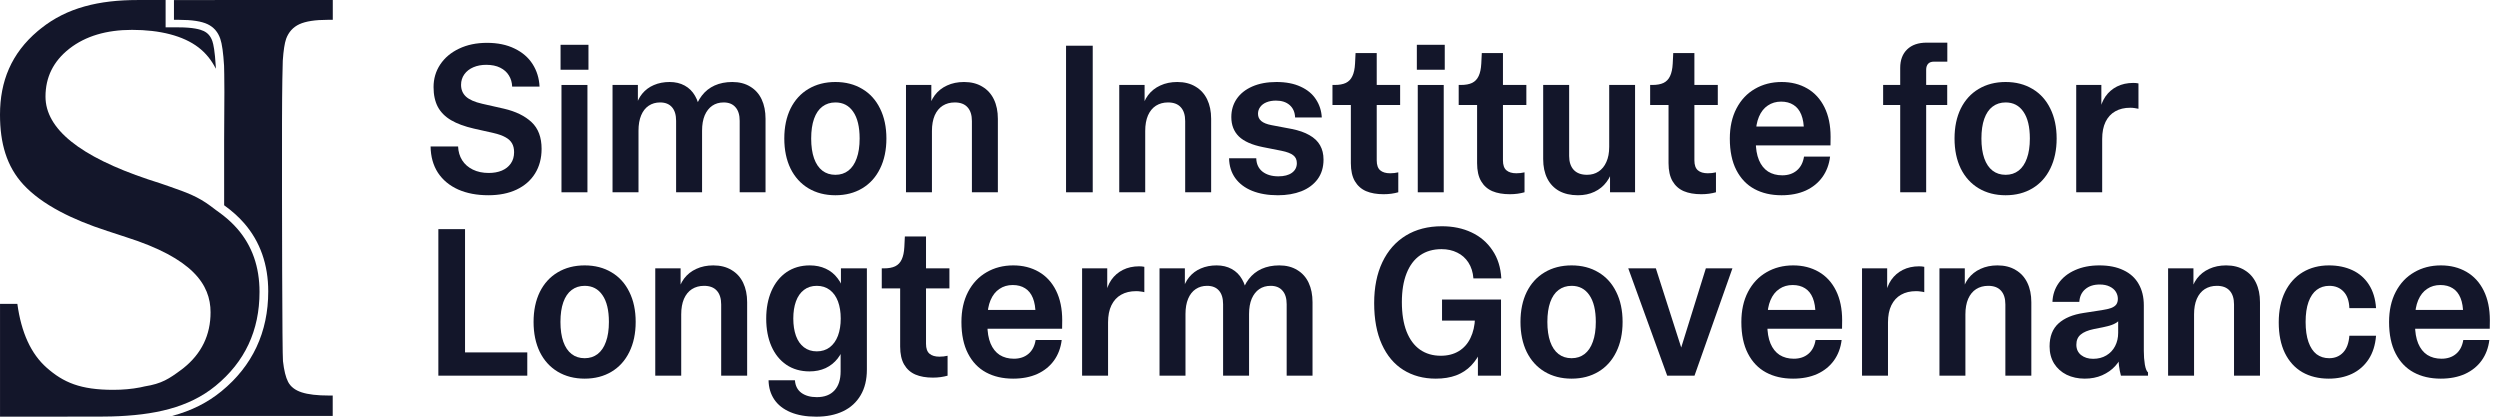<svg width="210" height="35" viewBox="0 0 210 35" fill="none" xmlns="http://www.w3.org/2000/svg">
<path d="M19.939 19.22C21.179 20.648 21.8 22.415 21.8 24.52L21.8 24.52C21.8 27.768 20.567 30.399 18.103 32.415C15.854 34.253 12.942 34.885 9.364 34.982C9.019 34.991 8.669 34.996 8.313 34.996C6.762 34.996 0.002 35 0.002 35C0.003 34.208 0.002 25.523 0.002 25.523H1.458C1.786 27.939 2.606 29.726 3.918 30.885C5.322 32.126 6.753 32.746 9.512 32.746C10.316 32.746 11.071 32.677 11.776 32.541C11.831 32.537 12.152 32.457 12.152 32.457C13.597 32.228 14.206 31.817 15.25 31.044C15.274 31.026 15.298 31.008 15.322 30.99C15.332 30.982 15.342 30.974 15.353 30.965C15.375 30.949 15.398 30.932 15.419 30.914C16.931 29.7 17.687 28.14 17.687 26.234C17.687 23.895 16.175 21.691 10.587 19.918C9.917 19.706 9.396 19.534 9.02 19.404C7.486 18.908 6.156 18.36 5.029 17.76C3.745 17.078 2.725 16.328 1.969 15.511C0.552 13.977 0 12.018 0 9.634C0 6.828 0.952 4.486 3.171 2.609C3.26 2.534 3.35 2.462 3.44 2.391C5.625 0.64 8.32 0.002 11.564 0.002C11.733 0.002 12.024 0.002 12.398 0.002C12.815 0.001 13.337 0 13.912 0V2.298H14.993C16.208 2.298 16.812 2.465 17.105 2.604C17.465 2.776 17.698 3.047 17.84 3.46C17.927 3.711 18.046 4.278 18.124 5.556C18.127 5.6 18.129 5.674 18.131 5.774C17.767 5.053 17.286 4.454 16.664 3.978C15.383 2.999 13.428 2.509 11.094 2.509C8.94 2.509 7.189 3.032 5.843 4.076C5.834 4.083 5.825 4.09 5.817 4.097C5.813 4.1 5.809 4.104 5.804 4.107C4.484 5.148 3.822 6.483 3.822 8.115C3.822 10.823 6.695 13.141 12.44 15.067C13.207 15.311 13.795 15.507 14.203 15.654C15.77 16.199 16.635 16.527 17.678 17.298C17.881 17.449 17.97 17.517 18.092 17.61C18.114 17.627 18.137 17.644 18.162 17.663C18.172 17.671 18.183 17.678 18.193 17.685C18.229 17.71 18.266 17.735 18.301 17.76C18.451 17.867 18.597 17.975 18.736 18.086C19.19 18.444 19.593 18.822 19.939 19.22Z" fill="#13162A"/>
<path d="M24.036 3.257C23.906 3.633 23.811 4.243 23.755 5.083L23.754 5.086C23.738 5.324 23.694 7.401 23.689 10.268C23.679 17.501 23.706 29.774 23.77 30.336C23.859 31.12 24.003 31.698 24.198 32.074C24.41 32.484 24.79 32.777 25.337 32.956C25.883 33.136 26.654 33.225 27.65 33.225H27.948V34.939H14.459C16.101 34.496 17.438 33.817 18.6 32.867C21.209 30.733 22.532 27.91 22.532 24.476C22.532 22.223 21.853 20.298 20.514 18.755C20.045 18.216 19.482 17.712 18.828 17.242C18.83 15.348 18.829 13.47 18.827 11.789C18.825 10.983 18.832 10.223 18.839 9.528C18.845 8.863 18.851 8.257 18.848 7.729C18.842 6.516 18.833 5.711 18.822 5.525C18.756 4.439 18.651 3.684 18.504 3.258C18.308 2.687 17.953 2.278 17.439 2.033C16.925 1.789 16.129 1.666 15.052 1.666H14.612V0.007L20.389 0H27.954V1.665H27.537C26.476 1.665 25.681 1.788 25.151 2.032C24.62 2.277 24.249 2.686 24.036 3.257Z" fill="#13162A"/>
<path d="M205.027 31.806C204.157 31.806 203.398 31.632 202.752 31.282C202.105 30.933 201.598 30.404 201.232 29.694C200.866 28.984 200.682 28.103 200.682 27.05C200.682 26.077 200.868 25.232 201.241 24.517C201.618 23.796 202.136 23.246 202.795 22.869C203.453 22.485 204.2 22.293 205.035 22.293C205.842 22.293 206.558 22.474 207.182 22.834C207.806 23.195 208.289 23.721 208.633 24.414C208.976 25.107 209.148 25.936 209.148 26.904C209.148 27.184 209.145 27.422 209.139 27.616H202.185V26.037H207.8L206.907 26.406C206.907 25.856 206.833 25.398 206.684 25.032C206.535 24.666 206.318 24.394 206.031 24.216C205.745 24.033 205.399 23.942 204.992 23.942C204.569 23.942 204.197 24.05 203.876 24.268C203.556 24.48 203.307 24.794 203.129 25.212C202.952 25.63 202.863 26.134 202.863 26.723V27.273C202.863 27.902 202.952 28.429 203.129 28.853C203.307 29.276 203.562 29.597 203.893 29.814C204.231 30.026 204.629 30.132 205.087 30.132C205.579 30.132 205.986 29.997 206.306 29.728C206.632 29.454 206.835 29.064 206.916 28.561H209.105C209.025 29.219 208.81 29.791 208.461 30.278C208.112 30.764 207.645 31.142 207.062 31.411C206.478 31.674 205.799 31.806 205.027 31.806Z" fill="#13162A"/>
<path d="M195.613 31.806C194.771 31.806 194.033 31.626 193.397 31.265C192.768 30.899 192.278 30.361 191.929 29.651C191.586 28.941 191.414 28.086 191.414 27.084C191.414 26.088 191.592 25.23 191.947 24.508C192.307 23.787 192.805 23.238 193.44 22.86C194.076 22.482 194.806 22.293 195.63 22.293C196.368 22.293 197.026 22.428 197.604 22.697C198.183 22.966 198.643 23.369 198.987 23.907C199.336 24.445 199.536 25.104 199.588 25.882H197.347C197.324 25.27 197.161 24.806 196.857 24.491C196.554 24.171 196.156 24.01 195.664 24.01C195.258 24.01 194.906 24.122 194.608 24.345C194.31 24.569 194.079 24.909 193.913 25.367C193.752 25.819 193.672 26.377 193.672 27.041C193.672 27.711 193.752 28.275 193.913 28.733C194.073 29.185 194.299 29.525 194.591 29.754C194.889 29.977 195.241 30.089 195.647 30.089C196.128 30.089 196.52 29.929 196.823 29.608C197.126 29.288 197.301 28.818 197.347 28.2H199.588C199.525 28.984 199.316 29.645 198.961 30.183C198.606 30.721 198.14 31.128 197.562 31.403C196.989 31.672 196.339 31.806 195.613 31.806Z" fill="#13162A"/>
<path d="M182.12 22.542H184.249V25.427L184.009 24.654C184.101 24.174 184.278 23.756 184.541 23.401C184.81 23.046 185.154 22.774 185.572 22.585C185.989 22.391 186.464 22.293 186.997 22.293C187.592 22.293 188.101 22.422 188.525 22.68C188.954 22.931 189.28 23.289 189.504 23.753C189.727 24.216 189.839 24.76 189.839 25.384V31.557H187.658V25.573C187.658 25.069 187.535 24.683 187.289 24.414C187.048 24.145 186.691 24.01 186.215 24.01C185.832 24.01 185.494 24.102 185.202 24.285C184.916 24.468 184.693 24.74 184.533 25.101C184.378 25.461 184.301 25.896 184.301 26.406V31.557H182.12V22.542Z" fill="#13162A"/>
<path d="M175.118 31.806C174.557 31.806 174.051 31.697 173.599 31.48C173.152 31.257 172.8 30.942 172.543 30.535C172.291 30.123 172.165 29.645 172.165 29.102C172.165 28.266 172.414 27.622 172.912 27.17C173.41 26.718 174.117 26.423 175.032 26.286L176.543 26.054C176.881 26.002 177.144 25.942 177.333 25.873C177.528 25.799 177.671 25.702 177.763 25.582C177.854 25.456 177.9 25.295 177.9 25.101C177.9 24.889 177.843 24.692 177.728 24.508C177.614 24.325 177.442 24.179 177.213 24.07C176.984 23.956 176.704 23.899 176.372 23.899C175.874 23.899 175.47 24.03 175.161 24.294C174.858 24.551 174.692 24.906 174.663 25.358H172.405C172.428 24.769 172.603 24.242 172.929 23.779C173.261 23.309 173.722 22.946 174.311 22.688C174.901 22.425 175.579 22.293 176.346 22.293C177.142 22.293 177.817 22.428 178.372 22.697C178.933 22.96 179.357 23.344 179.643 23.847C179.935 24.351 180.081 24.952 180.081 25.65V29.479C180.081 29.892 180.109 30.272 180.167 30.621C180.23 30.971 180.318 31.191 180.433 31.282V31.557H178.158C178.089 31.311 178.034 31.031 177.994 30.716C177.96 30.395 177.94 30.069 177.934 29.737L178.303 29.668C178.183 30.063 177.974 30.424 177.677 30.75C177.385 31.071 177.019 31.328 176.578 31.523C176.143 31.712 175.656 31.806 175.118 31.806ZM175.822 30.14C176.246 30.14 176.615 30.046 176.93 29.857C177.25 29.668 177.496 29.408 177.668 29.076C177.84 28.744 177.926 28.372 177.926 27.96V26.706L178.123 26.792C177.974 26.975 177.788 27.118 177.565 27.221C177.342 27.324 177.039 27.413 176.655 27.488L175.882 27.642C175.384 27.745 175.015 27.9 174.775 28.106C174.534 28.306 174.414 28.589 174.414 28.956C174.414 29.322 174.546 29.611 174.809 29.823C175.078 30.035 175.416 30.14 175.822 30.14Z" fill="#13162A"/>
<path d="M162.914 22.542H165.043V25.427L164.802 24.654C164.894 24.174 165.071 23.756 165.335 23.401C165.604 23.046 165.947 22.774 166.365 22.585C166.783 22.391 167.258 22.293 167.79 22.293C168.385 22.293 168.895 22.422 169.318 22.68C169.748 22.931 170.074 23.289 170.297 23.753C170.52 24.216 170.632 24.76 170.632 25.384V31.557H168.451V25.573C168.451 25.069 168.328 24.683 168.082 24.414C167.842 24.145 167.484 24.01 167.009 24.01C166.625 24.01 166.288 24.102 165.996 24.285C165.71 24.468 165.486 24.74 165.326 25.101C165.172 25.461 165.094 25.896 165.094 26.406V31.557H162.914V22.542Z" fill="#13162A"/>
<path d="M156.41 22.542H158.522V25.041L158.376 24.783C158.456 24.297 158.619 23.873 158.865 23.512C159.117 23.152 159.441 22.871 159.836 22.671C160.236 22.471 160.694 22.37 161.209 22.37C161.364 22.37 161.507 22.385 161.639 22.413V24.543C161.53 24.514 161.418 24.494 161.304 24.483C161.189 24.465 161.069 24.457 160.943 24.457C160.457 24.457 160.039 24.557 159.69 24.757C159.34 24.952 159.069 25.247 158.874 25.642C158.685 26.031 158.591 26.512 158.591 27.084V31.557H156.41V22.542Z" fill="#13162A"/>
<path d="M150.619 31.806C149.749 31.806 148.99 31.632 148.343 31.282C147.697 30.933 147.19 30.404 146.824 29.694C146.458 28.984 146.274 28.103 146.274 27.05C146.274 26.077 146.46 25.232 146.832 24.517C147.21 23.796 147.728 23.246 148.386 22.869C149.045 22.485 149.792 22.293 150.627 22.293C151.434 22.293 152.15 22.474 152.774 22.834C153.398 23.195 153.881 23.721 154.225 24.414C154.568 25.107 154.74 25.936 154.74 26.904C154.74 27.184 154.737 27.422 154.731 27.616H147.777V26.037H153.392L152.499 26.406C152.499 25.856 152.425 25.398 152.276 25.032C152.127 24.666 151.909 24.394 151.623 24.216C151.337 24.033 150.991 23.942 150.584 23.942C150.161 23.942 149.789 24.05 149.468 24.268C149.148 24.48 148.899 24.794 148.721 25.212C148.544 25.63 148.455 26.134 148.455 26.723V27.273C148.455 27.902 148.544 28.429 148.721 28.853C148.899 29.276 149.153 29.597 149.485 29.814C149.823 30.026 150.221 30.132 150.679 30.132C151.171 30.132 151.577 29.997 151.898 29.728C152.224 29.454 152.427 29.064 152.508 28.561H154.697C154.617 29.219 154.402 29.791 154.053 30.278C153.704 30.764 153.237 31.142 152.653 31.411C152.07 31.674 151.391 31.806 150.619 31.806Z" fill="#13162A"/>
<path d="M136.774 22.542H139.092L141.531 30.157H140.921L143.291 22.542H145.523L142.338 31.557H140.045L136.774 22.542Z" fill="#13162A"/>
<path d="M132.013 31.806C131.155 31.806 130.399 31.611 129.747 31.222C129.1 30.833 128.599 30.281 128.244 29.565C127.895 28.844 127.72 28.003 127.72 27.041C127.72 26.079 127.895 25.241 128.244 24.526C128.599 23.81 129.1 23.261 129.747 22.877C130.399 22.488 131.155 22.293 132.013 22.293C132.872 22.293 133.625 22.488 134.271 22.877C134.918 23.261 135.416 23.81 135.765 24.526C136.12 25.241 136.298 26.079 136.298 27.041C136.298 28.003 136.12 28.844 135.765 29.565C135.416 30.281 134.918 30.833 134.271 31.222C133.625 31.611 132.872 31.806 132.013 31.806ZM132.013 30.089C132.437 30.089 132.8 29.972 133.104 29.737C133.407 29.502 133.639 29.159 133.799 28.707C133.965 28.255 134.048 27.699 134.048 27.041C134.048 26.062 133.868 25.312 133.507 24.792C133.152 24.271 132.654 24.01 132.013 24.01C131.59 24.01 131.223 24.128 130.914 24.362C130.611 24.591 130.379 24.932 130.219 25.384C130.059 25.836 129.979 26.389 129.979 27.041C129.979 27.694 130.059 28.249 130.219 28.707C130.379 29.159 130.611 29.502 130.914 29.737C131.218 29.972 131.584 30.089 132.013 30.089Z" fill="#13162A"/>
<path d="M120.607 31.806C119.571 31.806 118.664 31.562 117.885 31.076C117.107 30.59 116.503 29.871 116.074 28.921C115.644 27.971 115.43 26.817 115.43 25.461C115.43 24.139 115.659 22.994 116.117 22.027C116.58 21.054 117.239 20.307 118.091 19.786C118.944 19.265 119.954 19.005 121.122 19.005C122.044 19.005 122.871 19.176 123.603 19.52C124.336 19.863 124.923 20.364 125.363 21.022C125.81 21.675 126.059 22.462 126.11 23.383H123.766C123.726 22.862 123.586 22.419 123.346 22.052C123.111 21.686 122.799 21.409 122.41 21.22C122.021 21.025 121.58 20.928 121.088 20.928C120.389 20.928 119.791 21.099 119.293 21.443C118.795 21.786 118.415 22.293 118.151 22.963C117.888 23.627 117.757 24.431 117.757 25.375C117.757 26.348 117.888 27.172 118.151 27.848C118.415 28.517 118.79 29.024 119.276 29.367C119.768 29.711 120.352 29.883 121.028 29.883C121.611 29.883 122.115 29.754 122.539 29.496C122.962 29.239 123.289 28.872 123.517 28.397C123.752 27.916 123.881 27.35 123.904 26.697L124.771 26.929H121.131V25.16H126.085V31.557H124.144V29.136L124.462 29.333C124.233 29.871 123.941 30.326 123.586 30.698C123.237 31.064 122.813 31.342 122.316 31.531C121.823 31.714 121.254 31.806 120.607 31.806Z" fill="#13162A"/>
<path d="M97.4 22.542H99.529V24.689L99.349 24.414C99.452 23.973 99.632 23.595 99.89 23.281C100.153 22.96 100.479 22.717 100.868 22.551C101.263 22.379 101.707 22.293 102.199 22.293C102.674 22.293 103.095 22.393 103.461 22.594C103.828 22.794 104.117 23.08 104.328 23.452C104.546 23.819 104.678 24.251 104.723 24.749H104.285C104.411 24.239 104.617 23.802 104.904 23.435C105.19 23.063 105.548 22.78 105.977 22.585C106.412 22.391 106.907 22.293 107.462 22.293C108.046 22.293 108.547 22.422 108.965 22.68C109.388 22.931 109.709 23.289 109.926 23.753C110.144 24.216 110.252 24.76 110.252 25.384V31.557H108.08V25.556C108.08 25.058 107.963 24.677 107.728 24.414C107.499 24.145 107.167 24.01 106.732 24.01C106.366 24.01 106.048 24.102 105.779 24.285C105.51 24.468 105.299 24.737 105.144 25.092C104.995 25.447 104.921 25.876 104.921 26.38V31.557H102.74V25.556C102.74 25.058 102.626 24.677 102.397 24.414C102.168 24.145 101.833 24.01 101.392 24.01C101.031 24.01 100.714 24.102 100.439 24.285C100.164 24.468 99.953 24.737 99.804 25.092C99.655 25.447 99.581 25.876 99.581 26.38V31.557H97.4V22.542Z" fill="#13162A"/>
<path d="M90.896 22.542H93.008V25.041L92.862 24.783C92.942 24.297 93.105 23.873 93.351 23.512C93.603 23.152 93.927 22.871 94.322 22.671C94.722 22.471 95.18 22.37 95.695 22.37C95.85 22.37 95.993 22.385 96.124 22.413V24.543C96.016 24.514 95.904 24.494 95.79 24.483C95.675 24.465 95.555 24.457 95.429 24.457C94.943 24.457 94.525 24.557 94.176 24.757C93.826 24.952 93.555 25.247 93.36 25.642C93.171 26.031 93.077 26.512 93.077 27.084V31.557H90.896V22.542Z" fill="#13162A"/>
<path d="M85.105 31.806C84.235 31.806 83.476 31.632 82.829 31.282C82.183 30.933 81.676 30.404 81.31 29.694C80.944 28.984 80.76 28.103 80.76 27.05C80.76 26.077 80.946 25.232 81.318 24.517C81.696 23.796 82.214 23.246 82.872 22.869C83.531 22.485 84.278 22.293 85.113 22.293C85.92 22.293 86.636 22.474 87.26 22.834C87.883 23.195 88.367 23.721 88.711 24.414C89.054 25.107 89.226 25.936 89.226 26.904C89.226 27.184 89.223 27.422 89.217 27.616H82.263V26.037H87.878L86.985 26.406C86.985 25.856 86.91 25.398 86.762 25.032C86.613 24.666 86.395 24.394 86.109 24.216C85.823 24.033 85.477 23.942 85.07 23.942C84.647 23.942 84.275 24.05 83.954 24.268C83.634 24.48 83.385 24.794 83.207 25.212C83.03 25.63 82.941 26.134 82.941 26.723V27.273C82.941 27.902 83.03 28.429 83.207 28.853C83.385 29.276 83.639 29.597 83.971 29.814C84.309 30.026 84.707 30.132 85.165 30.132C85.657 30.132 86.063 29.997 86.384 29.728C86.71 29.454 86.913 29.064 86.993 28.561H89.183C89.103 29.219 88.888 29.791 88.539 30.278C88.19 30.764 87.723 31.142 87.139 31.411C86.556 31.674 85.877 31.806 85.105 31.806Z" fill="#13162A"/>
<path d="M78.361 31.72C77.788 31.72 77.299 31.634 76.892 31.462C76.486 31.285 76.171 31.004 75.948 30.621C75.725 30.237 75.613 29.734 75.613 29.11V24.225H74.068V22.542H74.257C74.64 22.542 74.952 22.485 75.193 22.37C75.439 22.25 75.622 22.058 75.742 21.795C75.868 21.532 75.942 21.182 75.965 20.747L76.008 19.863H77.785V22.722L77.511 22.542H79.751V24.225H77.785V28.878C77.785 29.267 77.883 29.545 78.077 29.711C78.272 29.877 78.55 29.96 78.91 29.96C79.156 29.96 79.385 29.934 79.597 29.883V31.557C79.414 31.608 79.219 31.648 79.013 31.677C78.807 31.706 78.59 31.72 78.361 31.72Z" fill="#13162A"/>
<path d="M68.569 35C67.721 35 66.997 34.874 66.396 34.622C65.801 34.37 65.349 34.016 65.04 33.558C64.731 33.1 64.57 32.562 64.559 31.944H66.774C66.808 32.407 66.989 32.759 67.315 32.999C67.647 33.24 68.079 33.36 68.611 33.36C69.258 33.36 69.753 33.171 70.097 32.794C70.44 32.421 70.612 31.889 70.612 31.197V29.136L70.964 28.844C70.838 29.342 70.638 29.766 70.363 30.115C70.088 30.464 69.751 30.733 69.35 30.922C68.949 31.105 68.5 31.197 68.002 31.197C67.252 31.197 66.602 31.011 66.053 30.639C65.509 30.267 65.091 29.748 64.799 29.084C64.507 28.415 64.362 27.642 64.362 26.766C64.362 25.896 64.507 25.124 64.799 24.448C65.097 23.767 65.521 23.238 66.07 22.86C66.625 22.482 67.275 22.293 68.019 22.293C68.517 22.293 68.963 22.385 69.358 22.568C69.759 22.751 70.094 23.023 70.363 23.384C70.638 23.738 70.838 24.171 70.964 24.68L70.638 24.749V22.542H72.818V31.042C72.818 31.889 72.644 32.608 72.295 33.197C71.945 33.792 71.453 34.242 70.818 34.545C70.183 34.848 69.433 35 68.569 35ZM68.611 29.514C69.035 29.514 69.398 29.399 69.702 29.17C70.005 28.936 70.234 28.612 70.389 28.2C70.543 27.782 70.621 27.302 70.621 26.758C70.621 26.208 70.543 25.727 70.389 25.315C70.234 24.903 70.005 24.583 69.702 24.354C69.398 24.125 69.035 24.01 68.611 24.01C68.188 24.01 67.827 24.125 67.53 24.354C67.232 24.583 67.009 24.903 66.86 25.315C66.711 25.727 66.637 26.208 66.637 26.758C66.637 27.307 66.711 27.791 66.86 28.209C67.009 28.621 67.232 28.941 67.53 29.17C67.827 29.399 68.188 29.514 68.611 29.514Z" fill="#13162A"/>
<path d="M55.042 22.542H57.171V25.427L56.931 24.654C57.022 24.174 57.2 23.756 57.463 23.401C57.732 23.046 58.075 22.774 58.493 22.585C58.911 22.391 59.386 22.293 59.918 22.293C60.514 22.293 61.023 22.422 61.447 22.68C61.876 22.931 62.202 23.289 62.425 23.753C62.648 24.216 62.76 24.76 62.76 25.384V31.557H60.579V25.573C60.579 25.069 60.456 24.683 60.21 24.414C59.97 24.145 59.612 24.01 59.137 24.01C58.754 24.01 58.416 24.102 58.124 24.285C57.838 24.468 57.614 24.74 57.454 25.101C57.3 25.461 57.222 25.896 57.222 26.406V31.557H55.042V22.542Z" fill="#13162A"/>
<path d="M49.113 31.806C48.255 31.806 47.499 31.611 46.846 31.222C46.2 30.833 45.699 30.281 45.344 29.565C44.995 28.844 44.82 28.003 44.82 27.041C44.82 26.079 44.995 25.241 45.344 24.526C45.699 23.81 46.2 23.261 46.846 22.877C47.499 22.488 48.255 22.293 49.113 22.293C49.972 22.293 50.724 22.488 51.371 22.877C52.018 23.261 52.516 23.81 52.865 24.526C53.22 25.241 53.397 26.079 53.397 27.041C53.397 28.003 53.22 28.844 52.865 29.565C52.516 30.281 52.018 30.833 51.371 31.222C50.724 31.611 49.972 31.806 49.113 31.806ZM49.113 30.089C49.537 30.089 49.9 29.972 50.203 29.737C50.507 29.502 50.739 29.159 50.899 28.707C51.065 28.255 51.148 27.699 51.148 27.041C51.148 26.062 50.968 25.312 50.607 24.792C50.252 24.271 49.754 24.01 49.113 24.01C48.69 24.01 48.323 24.128 48.014 24.362C47.711 24.591 47.479 24.932 47.319 25.384C47.158 25.836 47.078 26.389 47.078 27.041C47.078 27.694 47.158 28.249 47.319 28.707C47.479 29.159 47.711 29.502 48.014 29.737C48.318 29.972 48.684 30.089 49.113 30.089Z" fill="#13162A"/>
<path d="M36.822 19.245H39.063V30.123L38.668 29.6H44.292V31.557H36.822V19.245Z" fill="#13162A"/>
<path d="M174.402 7.137H176.514V9.635L176.368 9.378C176.448 8.891 176.611 8.468 176.857 8.107C177.109 7.746 177.433 7.466 177.828 7.266C178.228 7.065 178.686 6.965 179.201 6.965C179.356 6.965 179.499 6.979 179.631 7.008V9.137C179.522 9.109 179.41 9.089 179.296 9.077C179.181 9.06 179.061 9.051 178.935 9.051C178.449 9.051 178.031 9.152 177.682 9.352C177.332 9.547 177.061 9.841 176.866 10.236C176.677 10.626 176.583 11.106 176.583 11.679V16.152H174.402V7.137Z" fill="#13162A"/>
<path d="M168.473 16.401C167.615 16.401 166.859 16.206 166.207 15.817C165.56 15.428 165.059 14.875 164.704 14.16C164.355 13.439 164.181 12.597 164.181 11.636C164.181 10.674 164.355 9.836 164.704 9.12C165.059 8.405 165.56 7.855 166.207 7.472C166.859 7.083 167.615 6.888 168.473 6.888C169.332 6.888 170.085 7.083 170.731 7.472C171.378 7.855 171.876 8.405 172.225 9.12C172.58 9.836 172.758 10.674 172.758 11.636C172.758 12.597 172.58 13.439 172.225 14.16C171.876 14.875 171.378 15.428 170.731 15.817C170.085 16.206 169.332 16.401 168.473 16.401ZM168.473 14.684C168.897 14.684 169.26 14.566 169.564 14.332C169.867 14.097 170.099 13.754 170.259 13.301C170.425 12.849 170.508 12.294 170.508 11.636C170.508 10.657 170.328 9.907 169.967 9.386C169.612 8.865 169.114 8.605 168.473 8.605C168.05 8.605 167.683 8.722 167.374 8.957C167.071 9.186 166.839 9.527 166.679 9.979C166.519 10.431 166.439 10.983 166.439 11.636C166.439 12.288 166.519 12.844 166.679 13.301C166.839 13.754 167.071 14.097 167.374 14.332C167.678 14.566 168.044 14.684 168.473 14.684Z" fill="#13162A"/>
<path d="M159.617 8.819H158.183V7.137H159.617V5.703C159.617 5.045 159.812 4.527 160.201 4.149C160.59 3.771 161.137 3.582 161.841 3.582H163.575V5.179H162.45C162.233 5.179 162.07 5.239 161.961 5.359C161.852 5.48 161.798 5.646 161.798 5.857V7.437L161.343 7.137H163.566V8.819H161.798V16.152H159.617V8.819Z" fill="#13162A"/>
<path d="M149.649 16.401C148.779 16.401 148.02 16.226 147.374 15.877C146.727 15.528 146.22 14.998 145.854 14.289C145.488 13.579 145.305 12.697 145.305 11.644C145.305 10.671 145.491 9.827 145.863 9.112C146.24 8.39 146.758 7.841 147.417 7.463C148.075 7.08 148.822 6.888 149.657 6.888C150.464 6.888 151.18 7.068 151.804 7.429C152.428 7.789 152.911 8.316 153.255 9.009C153.598 9.701 153.77 10.531 153.77 11.498C153.77 11.779 153.767 12.016 153.761 12.211H146.807V10.631H152.422L151.529 11C151.529 10.451 151.455 9.993 151.306 9.627C151.157 9.26 150.94 8.989 150.653 8.811C150.367 8.628 150.021 8.536 149.614 8.536C149.191 8.536 148.819 8.645 148.498 8.863C148.178 9.074 147.929 9.389 147.751 9.807C147.574 10.225 147.485 10.729 147.485 11.318V11.868C147.485 12.497 147.574 13.024 147.751 13.447C147.929 13.871 148.184 14.191 148.516 14.409C148.853 14.621 149.251 14.727 149.709 14.727C150.201 14.727 150.608 14.592 150.928 14.323C151.254 14.048 151.458 13.659 151.538 13.155H153.727C153.647 13.814 153.432 14.386 153.083 14.873C152.734 15.359 152.267 15.737 151.684 16.006C151.1 16.269 150.422 16.401 149.649 16.401Z" fill="#13162A"/>
<path d="M142.905 16.314C142.332 16.314 141.843 16.229 141.436 16.057C141.03 15.88 140.715 15.599 140.492 15.216C140.269 14.832 140.157 14.328 140.157 13.704V8.819H138.612V7.136H138.801C139.184 7.136 139.496 7.079 139.737 6.965C139.983 6.845 140.166 6.653 140.286 6.39C140.412 6.126 140.486 5.777 140.509 5.342L140.552 4.458H142.329V7.317L142.055 7.136H144.295V8.819H142.329V13.473C142.329 13.862 142.427 14.139 142.621 14.306C142.816 14.472 143.093 14.555 143.454 14.555C143.7 14.555 143.929 14.529 144.141 14.477V16.151C143.958 16.203 143.763 16.243 143.557 16.272C143.351 16.3 143.134 16.314 142.905 16.314Z" fill="#13162A"/>
<path d="M132.546 16.401C131.934 16.401 131.407 16.28 130.966 16.04C130.531 15.794 130.199 15.445 129.97 14.992C129.741 14.535 129.627 13.991 129.627 13.361V7.137H131.808V13.104C131.808 13.602 131.936 13.991 132.194 14.271C132.452 14.546 132.824 14.683 133.31 14.683C133.682 14.683 134.006 14.592 134.28 14.409C134.561 14.226 134.778 13.959 134.933 13.61C135.093 13.261 135.173 12.838 135.173 12.34V7.137H137.345V16.152H135.242V13.267L135.517 14.031C135.408 14.512 135.219 14.93 134.95 15.284C134.687 15.639 134.349 15.914 133.937 16.109C133.53 16.303 133.067 16.401 132.546 16.401Z" fill="#13162A"/>
<path d="M126.823 16.314C126.251 16.314 125.762 16.229 125.355 16.057C124.949 15.88 124.634 15.599 124.411 15.216C124.188 14.832 124.076 14.328 124.076 13.704V8.819H122.53V7.136H122.719C123.103 7.136 123.415 7.079 123.655 6.965C123.901 6.845 124.084 6.653 124.205 6.39C124.331 6.126 124.405 5.777 124.428 5.342L124.471 4.458H126.248V7.317L125.973 7.136H128.214V8.819H126.248V13.473C126.248 13.862 126.345 14.139 126.54 14.306C126.735 14.472 127.012 14.555 127.373 14.555C127.619 14.555 127.848 14.529 128.06 14.477V16.151C127.876 16.203 127.682 16.243 127.476 16.272C127.27 16.3 127.052 16.314 126.823 16.314Z" fill="#13162A"/>
<path d="M119.092 7.137H121.273V16.152H119.092V7.137ZM119.015 3.763H121.359V5.858H119.015V3.763Z" fill="#13162A"/>
<path d="M116.22 16.314C115.647 16.314 115.158 16.229 114.752 16.057C114.345 15.88 114.031 15.599 113.807 15.216C113.584 14.832 113.472 14.328 113.472 13.704V8.819H111.927V7.136H112.116C112.499 7.136 112.811 7.079 113.052 6.965C113.298 6.845 113.481 6.653 113.601 6.39C113.727 6.126 113.802 5.777 113.824 5.342L113.867 4.458H115.645V7.317L115.37 7.136H117.611V8.819H115.645V13.473C115.645 13.862 115.742 14.139 115.937 14.306C116.131 14.472 116.409 14.555 116.769 14.555C117.015 14.555 117.244 14.529 117.456 14.477V16.151C117.273 16.203 117.078 16.243 116.872 16.272C116.666 16.3 116.449 16.314 116.22 16.314Z" fill="#13162A"/>
<path d="M107.346 16.401C106.516 16.401 105.795 16.278 105.183 16.032C104.576 15.786 104.104 15.431 103.766 14.967C103.428 14.498 103.254 13.94 103.242 13.293H105.526C105.538 13.774 105.712 14.149 106.05 14.418C106.393 14.681 106.837 14.812 107.381 14.812C107.862 14.812 108.239 14.715 108.514 14.521C108.795 14.32 108.935 14.048 108.935 13.705C108.935 13.419 108.835 13.198 108.634 13.044C108.434 12.884 108.105 12.758 107.647 12.666L106.084 12.357C105.169 12.174 104.496 11.876 104.067 11.464C103.643 11.046 103.431 10.502 103.431 9.833C103.431 9.26 103.58 8.754 103.878 8.313C104.181 7.867 104.619 7.518 105.191 7.266C105.764 7.014 106.442 6.888 107.226 6.888C108.022 6.888 108.7 7.02 109.261 7.283C109.822 7.54 110.248 7.895 110.54 8.347C110.838 8.8 111.001 9.306 111.03 9.867H108.789C108.772 9.426 108.62 9.08 108.334 8.828C108.048 8.576 107.664 8.451 107.183 8.451C106.886 8.451 106.622 8.496 106.393 8.588C106.164 8.679 105.987 8.811 105.861 8.983C105.735 9.149 105.672 9.341 105.672 9.558C105.672 9.81 105.764 10.013 105.947 10.168C106.13 10.322 106.416 10.437 106.806 10.511L108.488 10.829C109.095 10.949 109.596 11.123 109.991 11.352C110.391 11.576 110.689 11.859 110.884 12.202C111.078 12.54 111.176 12.941 111.176 13.404C111.176 14.051 111.01 14.601 110.678 15.053C110.346 15.499 109.891 15.837 109.313 16.066C108.734 16.289 108.079 16.401 107.346 16.401Z" fill="#13162A"/>
<path d="M94.017 7.137H96.146V10.022L95.906 9.249C95.998 8.768 96.175 8.35 96.438 7.995C96.707 7.641 97.051 7.369 97.469 7.18C97.886 6.985 98.361 6.888 98.894 6.888C99.489 6.888 99.998 7.017 100.422 7.274C100.851 7.526 101.177 7.884 101.401 8.347C101.624 8.811 101.736 9.355 101.736 9.979V16.152H99.555V10.168C99.555 9.664 99.432 9.278 99.186 9.009C98.945 8.74 98.588 8.605 98.112 8.605C97.729 8.605 97.391 8.697 97.099 8.88C96.813 9.063 96.59 9.335 96.43 9.695C96.275 10.056 96.198 10.491 96.198 11V16.152H94.017V7.137Z" fill="#13162A"/>
<path d="M89.548 3.84H91.789V16.152H89.548V3.84Z" fill="#13162A"/>
<path d="M76.103 7.137H78.232V10.022L77.991 9.249C78.083 8.768 78.26 8.35 78.524 7.995C78.793 7.641 79.136 7.369 79.554 7.18C79.972 6.985 80.447 6.888 80.979 6.888C81.575 6.888 82.084 7.017 82.507 7.274C82.937 7.526 83.263 7.884 83.486 8.347C83.71 8.811 83.821 9.355 83.821 9.979V16.152H81.64V10.168C81.64 9.664 81.517 9.278 81.271 9.009C81.031 8.74 80.673 8.605 80.198 8.605C79.814 8.605 79.477 8.697 79.185 8.88C78.899 9.063 78.675 9.335 78.515 9.695C78.361 10.056 78.283 10.491 78.283 11V16.152H76.103V7.137Z" fill="#13162A"/>
<path d="M70.174 16.401C69.316 16.401 68.56 16.206 67.907 15.817C67.261 15.428 66.76 14.875 66.405 14.16C66.056 13.439 65.881 12.597 65.881 11.636C65.881 10.674 66.056 9.836 66.405 9.12C66.76 8.405 67.261 7.855 67.907 7.472C68.56 7.083 69.316 6.888 70.174 6.888C71.033 6.888 71.785 7.083 72.432 7.472C73.079 7.855 73.577 8.405 73.926 9.12C74.281 9.836 74.458 10.674 74.458 11.636C74.458 12.597 74.281 13.439 73.926 14.16C73.577 14.875 73.079 15.428 72.432 15.817C71.785 16.206 71.033 16.401 70.174 16.401ZM70.174 14.684C70.598 14.684 70.961 14.566 71.264 14.332C71.568 14.097 71.8 13.754 71.96 13.301C72.126 12.849 72.209 12.294 72.209 11.636C72.209 10.657 72.029 9.907 71.668 9.386C71.313 8.865 70.815 8.605 70.174 8.605C69.751 8.605 69.384 8.722 69.075 8.957C68.772 9.186 68.54 9.527 68.38 9.979C68.219 10.431 68.139 10.983 68.139 11.636C68.139 12.288 68.219 12.844 68.38 13.301C68.54 13.754 68.772 14.097 69.075 14.332C69.379 14.566 69.745 14.684 70.174 14.684Z" fill="#13162A"/>
<path d="M51.453 7.137H53.582V9.283L53.402 9.009C53.505 8.568 53.685 8.19 53.943 7.875C54.206 7.555 54.532 7.311 54.921 7.146C55.316 6.974 55.76 6.888 56.252 6.888C56.727 6.888 57.148 6.988 57.514 7.188C57.881 7.389 58.17 7.675 58.381 8.047C58.599 8.413 58.731 8.845 58.776 9.343H58.339C58.464 8.834 58.67 8.396 58.957 8.03C59.243 7.658 59.601 7.374 60.03 7.18C60.465 6.985 60.96 6.888 61.515 6.888C62.099 6.888 62.6 7.017 63.018 7.274C63.441 7.526 63.762 7.884 63.979 8.347C64.197 8.811 64.305 9.355 64.305 9.979V16.152H62.133V10.15C62.133 9.652 62.016 9.272 61.781 9.009C61.552 8.74 61.22 8.605 60.785 8.605C60.419 8.605 60.101 8.697 59.832 8.88C59.563 9.063 59.352 9.332 59.197 9.687C59.048 10.042 58.974 10.471 58.974 10.975V16.152H56.793V10.15C56.793 9.652 56.679 9.272 56.45 9.009C56.221 8.74 55.886 8.605 55.445 8.605C55.084 8.605 54.767 8.697 54.492 8.88C54.217 9.063 54.006 9.332 53.857 9.687C53.708 10.042 53.634 10.471 53.634 10.975V16.152H51.453V7.137Z" fill="#13162A"/>
<path d="M47.164 7.137H49.345V16.152H47.164V7.137ZM47.087 3.763H49.431V5.858H47.087V3.763Z" fill="#13162A"/>
<path d="M41.021 16.4C40.059 16.4 39.215 16.24 38.488 15.92C37.761 15.593 37.195 15.124 36.788 14.512C36.388 13.893 36.181 13.158 36.17 12.305H38.48C38.497 12.74 38.611 13.126 38.823 13.464C39.035 13.796 39.333 14.057 39.716 14.245C40.099 14.434 40.546 14.529 41.055 14.529C41.467 14.529 41.834 14.463 42.154 14.331C42.475 14.194 42.727 13.994 42.91 13.73C43.093 13.467 43.184 13.152 43.184 12.786C43.184 12.494 43.127 12.248 43.013 12.047C42.898 11.841 42.715 11.67 42.463 11.532C42.212 11.389 41.874 11.269 41.45 11.172L39.81 10.803C39.032 10.625 38.394 10.39 37.896 10.099C37.398 9.807 37.026 9.435 36.78 8.982C36.539 8.525 36.419 7.969 36.419 7.317C36.419 6.613 36.605 5.98 36.977 5.419C37.355 4.853 37.882 4.409 38.557 4.089C39.238 3.762 40.022 3.599 40.909 3.599C41.802 3.599 42.575 3.76 43.227 4.08C43.88 4.395 44.384 4.83 44.739 5.385C45.093 5.94 45.288 6.57 45.322 7.274H43.021C43.01 6.925 42.918 6.613 42.747 6.338C42.581 6.063 42.337 5.846 42.017 5.686C41.696 5.525 41.304 5.445 40.841 5.445C40.44 5.445 40.079 5.514 39.759 5.651C39.438 5.789 39.187 5.986 39.003 6.244C38.82 6.501 38.729 6.796 38.729 7.128C38.729 7.529 38.866 7.858 39.141 8.115C39.421 8.373 39.876 8.573 40.506 8.716L42.326 9.128C43.316 9.357 44.092 9.735 44.653 10.262C45.214 10.788 45.494 11.535 45.494 12.503C45.494 13.292 45.311 13.982 44.945 14.572C44.584 15.155 44.066 15.608 43.391 15.928C42.721 16.243 41.931 16.4 41.021 16.4Z" fill="#13162A"/>
</svg>
